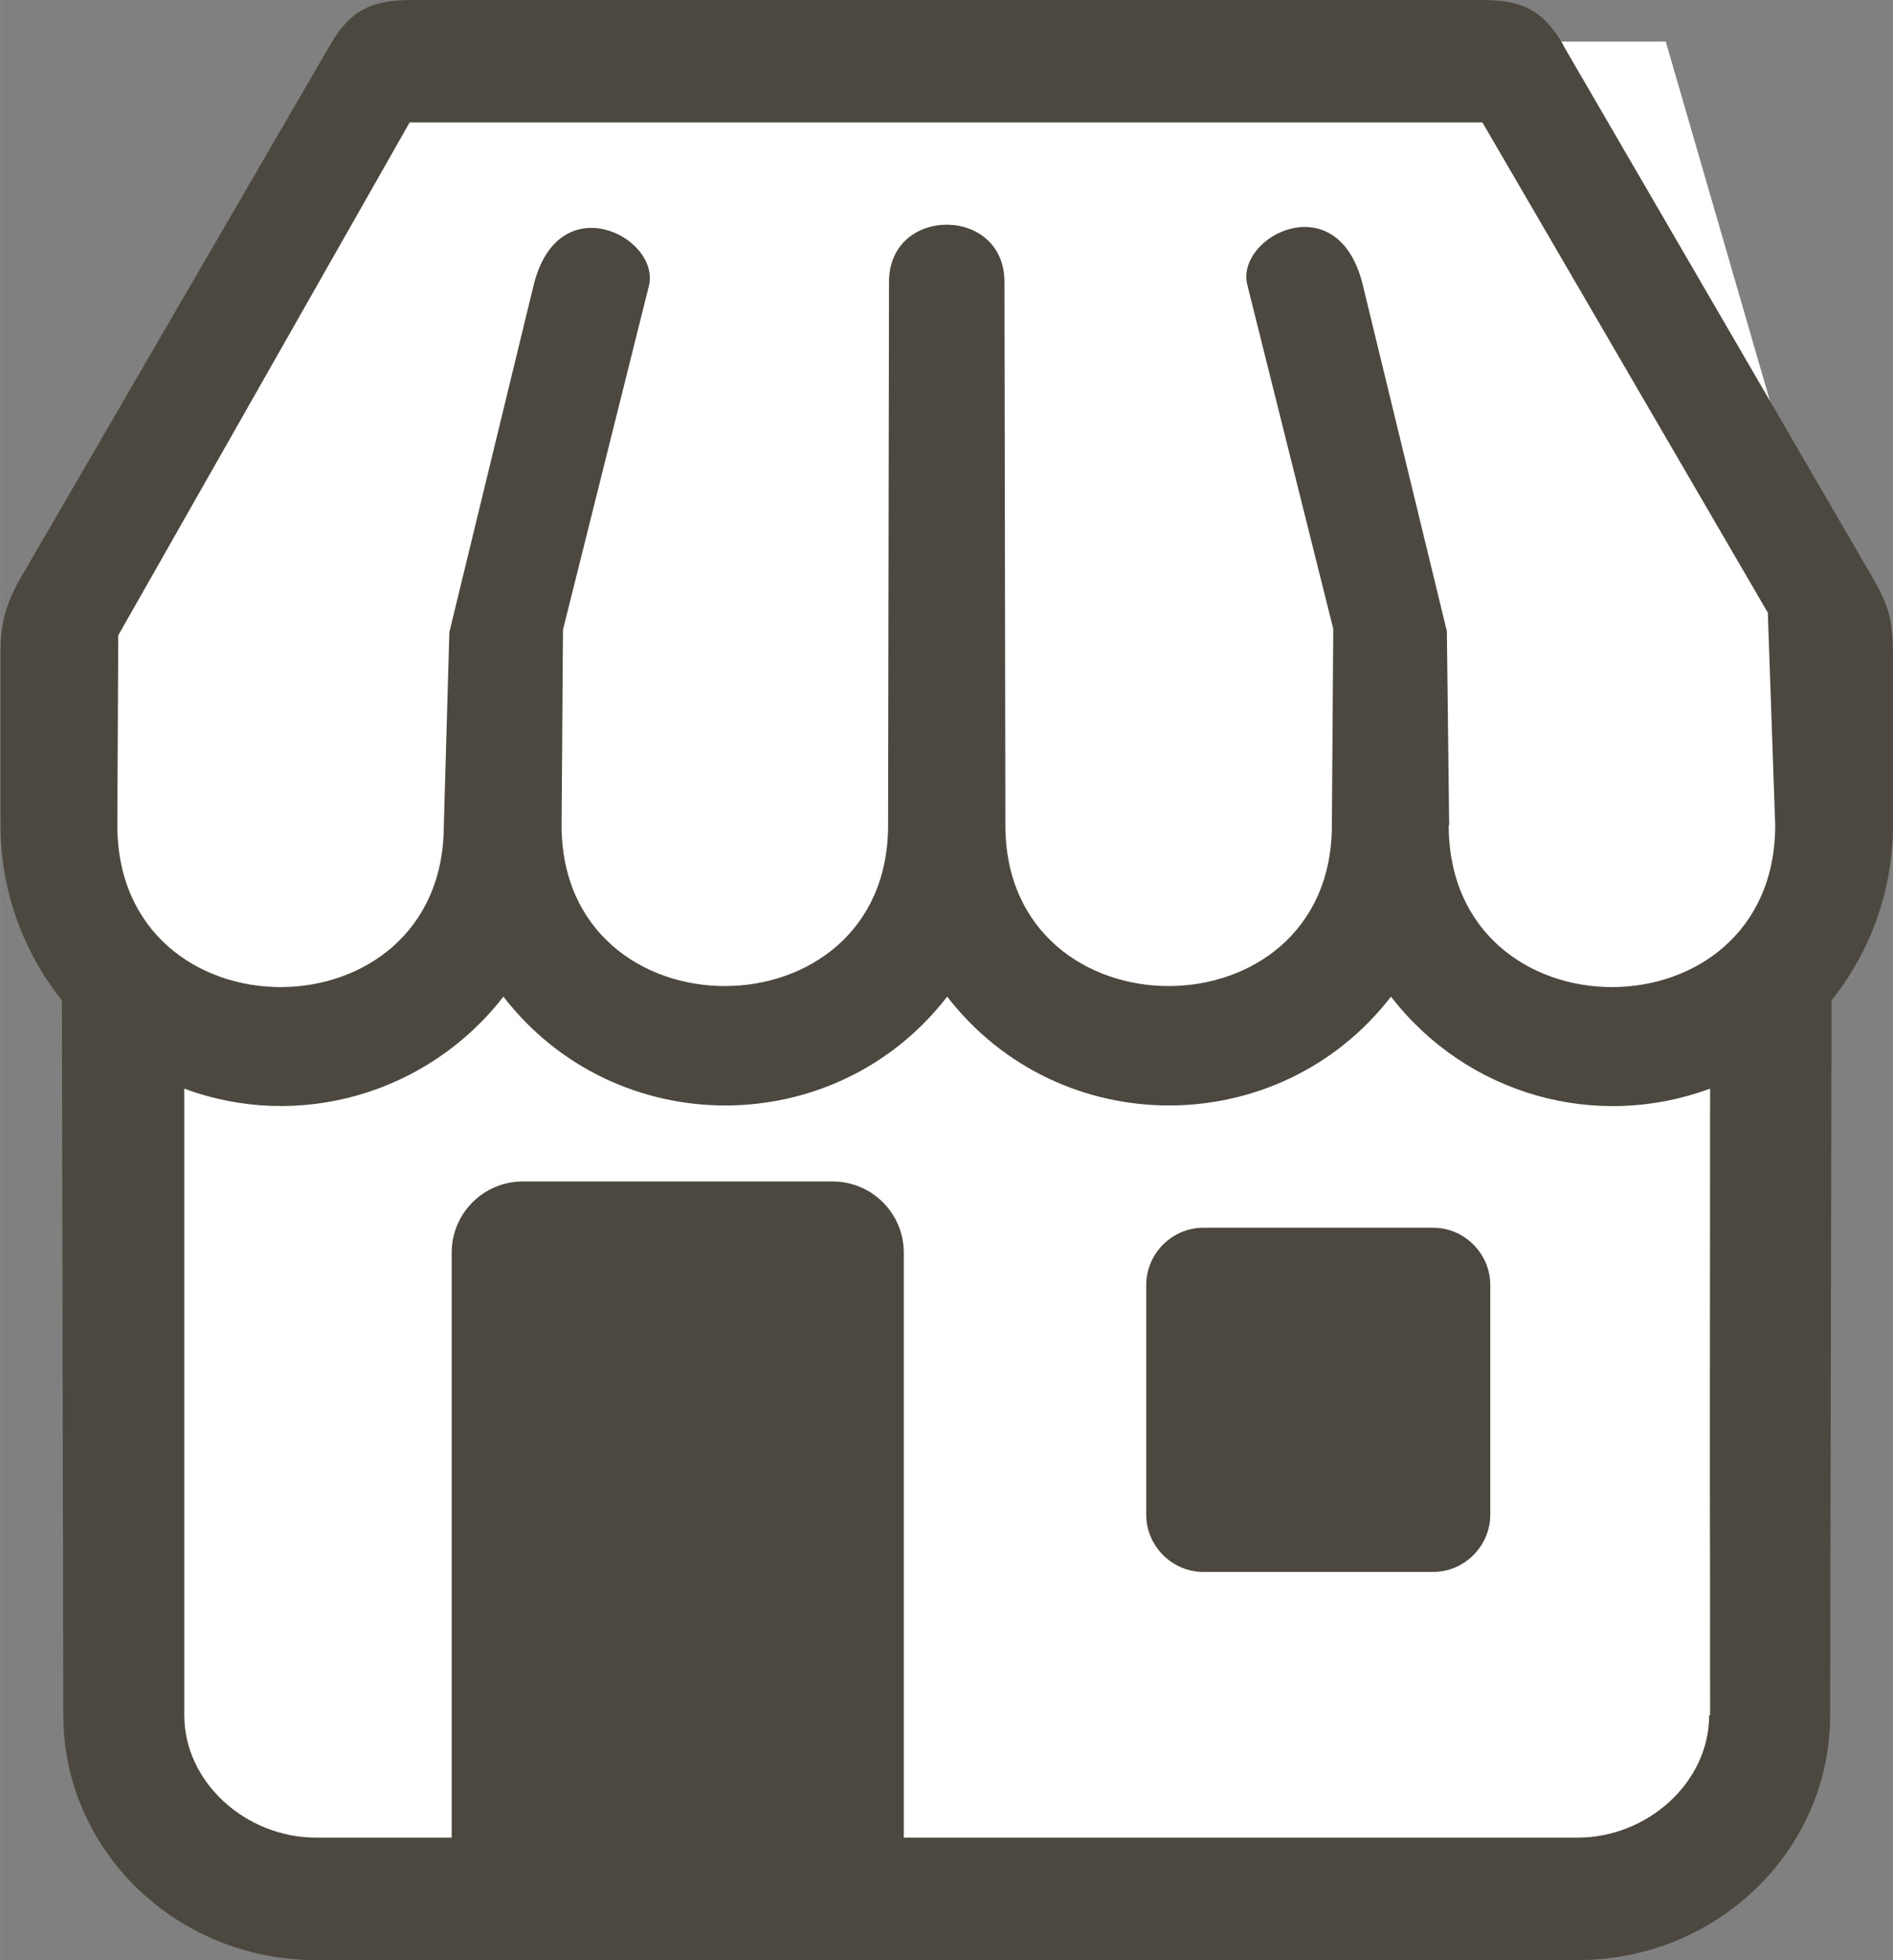 <?xml version="1.0" encoding="UTF-8"?>
<!DOCTYPE svg PUBLIC "-//W3C//DTD SVG 1.1//EN" "http://www.w3.org/Graphics/SVG/1.1/DTD/svg11.dtd">
<!-- Creator: CorelDRAW -->
<svg xmlns="http://www.w3.org/2000/svg" xml:space="preserve" width="20.517mm" height="21.232mm" style="shape-rendering:geometricPrecision; text-rendering:geometricPrecision; image-rendering:optimizeQuality; fill-rule:evenodd; clip-rule:evenodd"
viewBox="0 0 4.099 4.242"
 xmlns:xlink="http://www.w3.org/1999/xlink">
 <rect x="0" y="0" width="4.099" height="4.242" fill="#808080" stroke="none"/>
 <defs>
  <style type="text/css">
   <![CDATA[
    .fil1 {fill:#4C4840}
    .fil0 {fill:white}
   ]]>
  </style>
 </defs>
 <g id="Capa_x0020_1">
  <g id="_385462240">
   <polygon id="_385427224" class="fil0" points="0.808,0.09 0.134,1.309 0.168,2.028 0.245,2.279 0.328,4.015 0.578,4.116 3.708,4.08 3.865,3.674 3.819,2.186 4.099,1.786 3.607,0.09 "/>
   <path id="_385426480" class="fil1" d="M3.103 2.657l-0.497 0c-0.068,0 -0.124,0.056 -0.124,0.124l0 0.497c0,0.068 0.056,0.124 0.124,0.124l0.497 0c0.068,0 0.124,-0.056 0.124,-0.124l0 -0.497c0,-0.068 -0.056,-0.124 -0.124,-0.124z"/>
   <path id="_385426768" class="fil1" d="M3.138 1.786l-0.005 -0.42 -0.182 -0.749c-0.053,-0.22 -0.277,-0.106 -0.25,0l0.186 0.744 -0.003 0.425c0,0.464 -0.707,0.464 -0.707,0l-0.002 -1.176c-0,-0.165 -0.25,-0.165 -0.25,0l-0.002 1.176c0,0.464 -0.707,0.464 -0.707,0l0.003 -0.423 0.186 -0.744c0.026,-0.106 -0.197,-0.22 -0.25,0l-0.182 0.749 -0.012 0.418c0,0.467 -0.707,0.467 -0.707,0l0.002 -0.411 0.631 -1.11 2.323 0 0.618 1.061 0.016 0.46c0,0.467 -0.707,0.467 -0.707,0zm0.563 1.926c0,0.146 -0.134,0.265 -0.285,0.265l-1.459 -5.99396e-005 0 -1.266c0,-0.085 -0.069,-0.154 -0.154,-0.154l-0.671 0c-0.085,0 -0.154,0.069 -0.154,0.154l0 1.266 -0.294 0c-0.151,-5.99396e-005 -0.285,-0.119 -0.285,-0.265 0,-0.718 0,0.013 -0,-1.356 0.247,0.092 0.527,0.012 0.691,-0.199 0.243,0.314 0.718,0.314 0.961,0 0.243,0.314 0.718,0.314 0.961,0 0.164,0.212 0.443,0.291 0.691,0.199 -0.001,1.369 -0,0.637 -0,1.356zm-0.316 -3.615c-0.045,-0.077 -0.09,-0.097 -0.178,-0.097l-2.314 0c-0.088,0 -0.134,0.021 -0.178,0.097l-0.67 1.153c-0.03,0.052 -0.044,0.097 -0.044,0.157l0 0.379c0,0.143 0.05,0.275 0.133,0.379l0.003 1.547c0,0.293 0.245,0.53 0.547,0.53l2.732 0c0.302,0 0.547,-0.237 0.547,-0.53l0.003 -1.547c0.083,-0.104 0.133,-0.236 0.133,-0.379l0 -0.353c0,-0.086 -0.004,-0.114 -0.047,-0.188l-0.667 -1.147z"/>
  </g>
 </g>
</svg>
